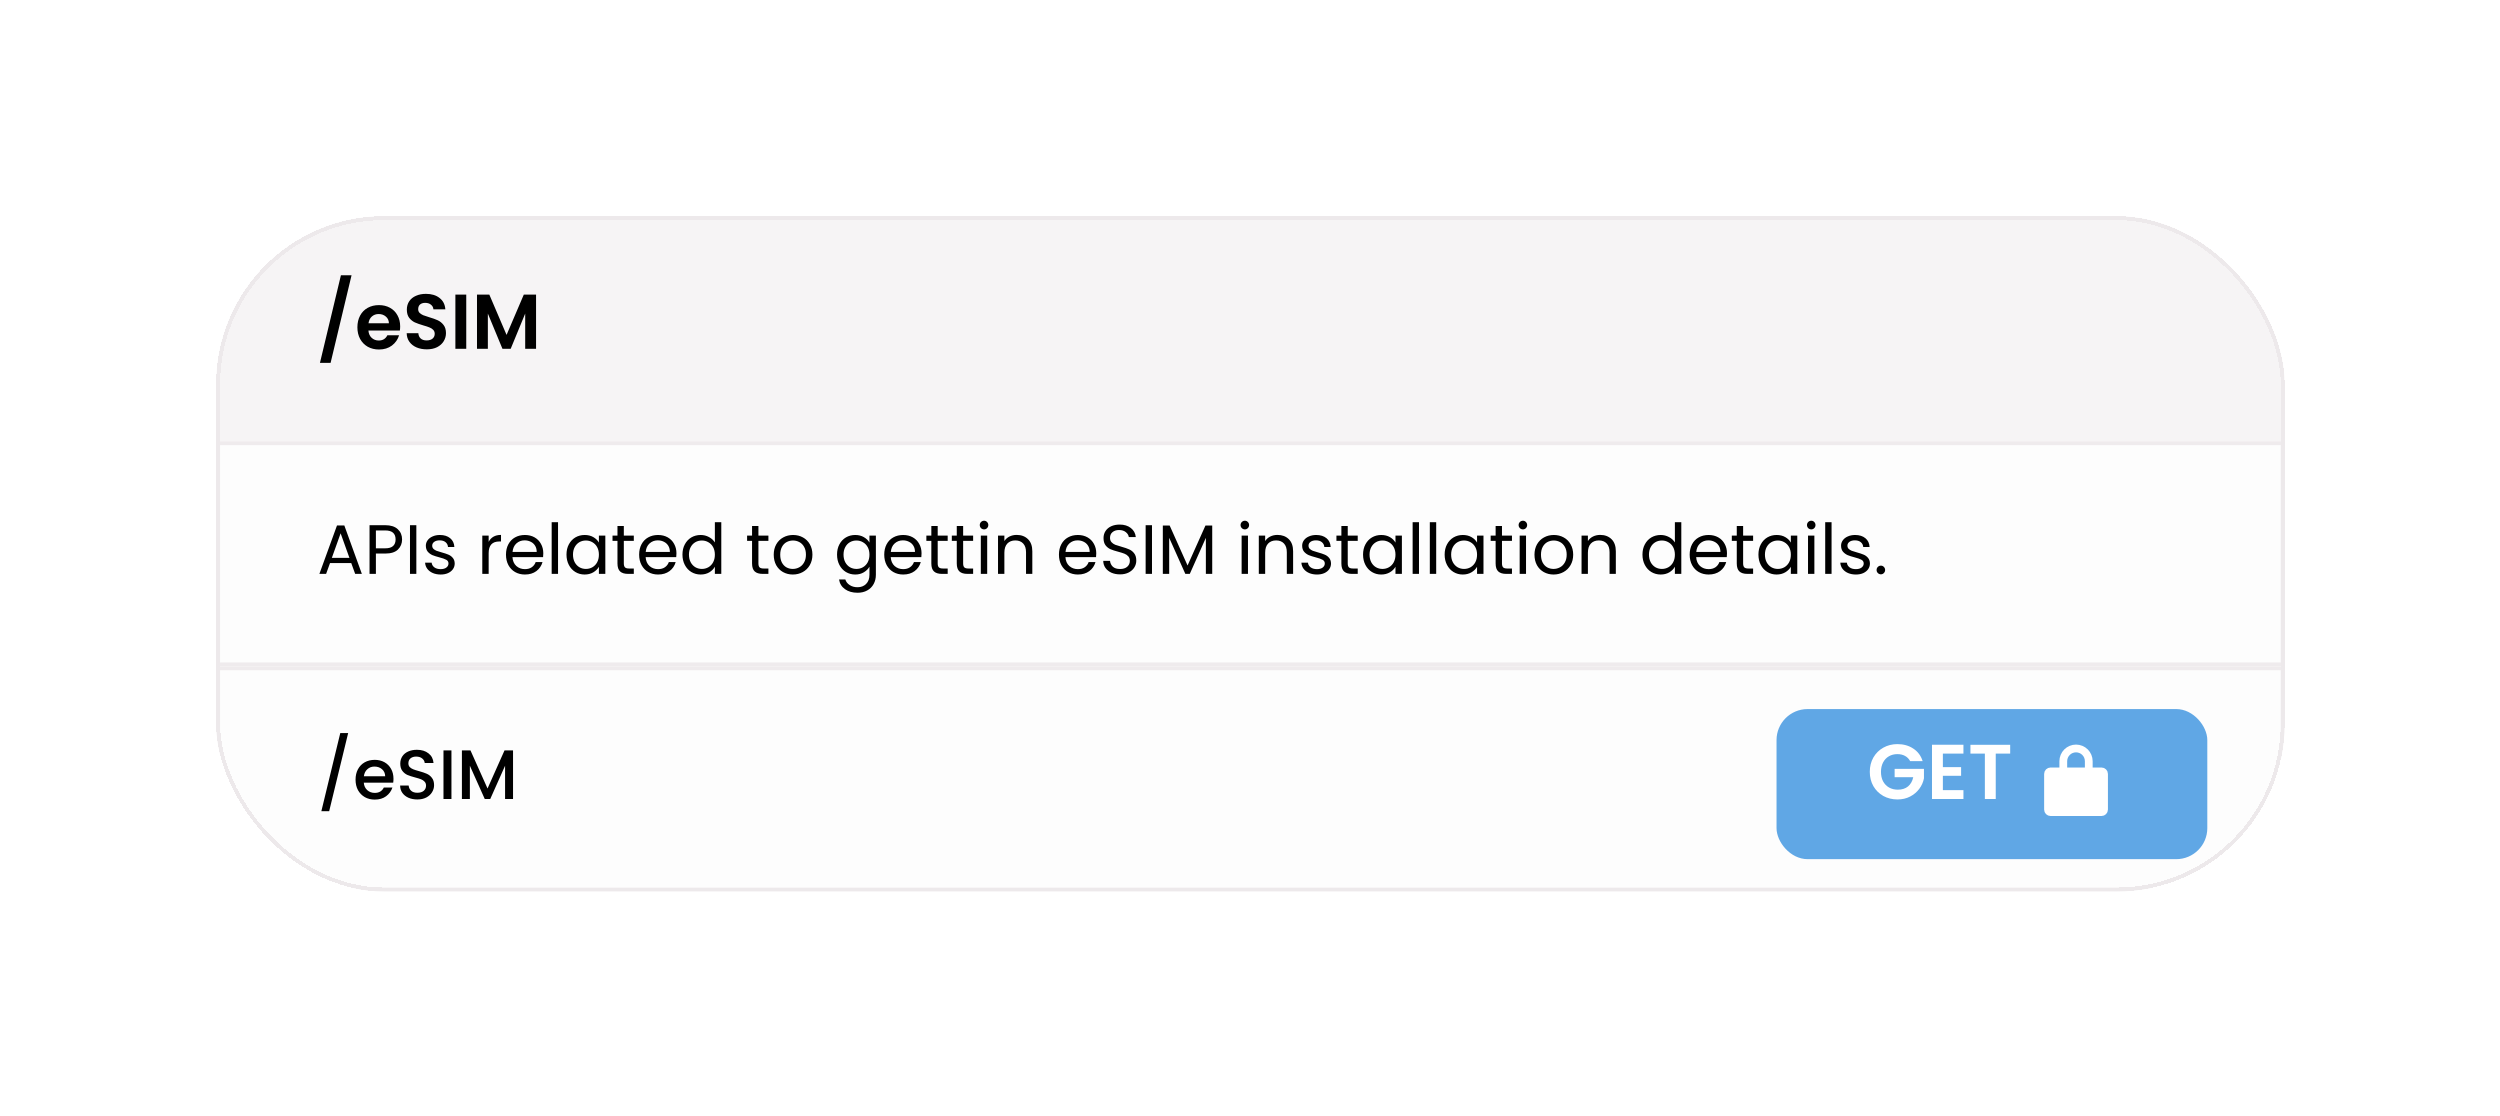 <svg width="168" height="75" viewBox="0 0 168 75" fill="none" xmlns="http://www.w3.org/2000/svg">
<g filter="url(#filter0_d_594_22999)">
<g clip-path="url(#clip0_594_22999)">
<rect width="139" height="15.126" transform="translate(11 11)" fill="#F6F4F5"/>
<path d="M20.096 14.972L18.688 20.856H17.973L19.381 14.972H20.096ZM23.363 18.404C23.363 18.509 23.356 18.602 23.342 18.686H21.23C21.247 18.895 21.32 19.058 21.449 19.176C21.577 19.294 21.735 19.354 21.923 19.354C22.195 19.354 22.387 19.237 22.502 19.004H23.29C23.206 19.282 23.046 19.512 22.81 19.692C22.573 19.87 22.283 19.959 21.939 19.959C21.661 19.959 21.41 19.898 21.188 19.776C20.969 19.651 20.797 19.475 20.672 19.249C20.55 19.023 20.489 18.762 20.489 18.467C20.489 18.168 20.55 17.905 20.672 17.679C20.793 17.453 20.964 17.279 21.183 17.158C21.402 17.036 21.654 16.975 21.939 16.975C22.214 16.975 22.459 17.034 22.674 17.152C22.893 17.271 23.062 17.439 23.18 17.658C23.302 17.874 23.363 18.123 23.363 18.404ZM22.607 18.196C22.603 18.008 22.535 17.858 22.403 17.747C22.271 17.632 22.109 17.575 21.918 17.575C21.737 17.575 21.584 17.631 21.459 17.742C21.337 17.85 21.263 18.001 21.235 18.196H22.607ZM25.153 19.948C24.899 19.948 24.669 19.905 24.464 19.818C24.263 19.731 24.103 19.606 23.985 19.442C23.866 19.279 23.805 19.086 23.802 18.863H24.584C24.595 19.013 24.647 19.131 24.741 19.218C24.838 19.305 24.97 19.348 25.137 19.348C25.308 19.348 25.441 19.308 25.539 19.228C25.636 19.145 25.685 19.037 25.685 18.905C25.685 18.797 25.652 18.709 25.586 18.639C25.52 18.569 25.436 18.515 25.335 18.477C25.238 18.436 25.102 18.39 24.929 18.342C24.692 18.272 24.499 18.204 24.35 18.138C24.204 18.069 24.077 17.966 23.969 17.831C23.864 17.691 23.812 17.507 23.812 17.278C23.812 17.062 23.866 16.874 23.974 16.714C24.082 16.554 24.233 16.433 24.428 16.349C24.623 16.262 24.845 16.219 25.096 16.219C25.471 16.219 25.775 16.311 26.008 16.495C26.245 16.676 26.375 16.93 26.399 17.257H25.596C25.589 17.132 25.535 17.029 25.434 16.949C25.337 16.866 25.207 16.824 25.043 16.824C24.901 16.824 24.786 16.86 24.699 16.933C24.616 17.006 24.574 17.113 24.574 17.252C24.574 17.349 24.605 17.431 24.668 17.497C24.734 17.559 24.814 17.611 24.908 17.653C25.005 17.691 25.141 17.737 25.314 17.789C25.551 17.858 25.744 17.928 25.893 17.997C26.043 18.067 26.172 18.171 26.279 18.31C26.387 18.449 26.441 18.632 26.441 18.858C26.441 19.053 26.391 19.233 26.29 19.4C26.189 19.567 26.041 19.701 25.846 19.802C25.652 19.899 25.421 19.948 25.153 19.948ZM27.804 16.271V19.912H27.074V16.271H27.804ZM32.495 16.271V19.912H31.765V17.544L30.79 19.912H30.237L29.256 17.544V19.912H28.526V16.271H29.355L30.513 18.978L31.671 16.271H32.495Z" fill="black"/>
<rect x="11.13" y="26.256" width="138.739" height="14.865" fill="#FDFDFD"/>
<rect x="11.13" y="26.256" width="138.739" height="14.865" stroke="#EFEBED" stroke-width="0.261"/>
<path d="M20.076 34.31H18.649L18.386 35.037H17.935L19.118 31.784H19.611L20.789 35.037H20.339L20.076 34.31ZM19.954 33.962L19.362 32.31L18.771 33.962H19.954ZM23.492 32.723C23.492 32.995 23.398 33.222 23.211 33.404C23.026 33.582 22.743 33.671 22.361 33.671H21.732V35.037H21.305V31.765H22.361C22.73 31.765 23.01 31.855 23.201 32.033C23.395 32.212 23.492 32.441 23.492 32.723ZM22.361 33.319C22.599 33.319 22.774 33.268 22.887 33.164C22.999 33.061 23.056 32.914 23.056 32.723C23.056 32.319 22.824 32.118 22.361 32.118H21.732V33.319H22.361ZM24.45 31.765V35.037H24.023V31.765H24.45ZM26.089 35.08C25.892 35.08 25.715 35.047 25.559 34.981C25.402 34.912 25.279 34.818 25.188 34.699C25.097 34.577 25.047 34.438 25.038 34.282H25.479C25.491 34.41 25.551 34.515 25.657 34.596C25.767 34.678 25.909 34.718 26.084 34.718C26.247 34.718 26.375 34.682 26.469 34.61C26.563 34.538 26.61 34.447 26.61 34.338C26.61 34.225 26.56 34.142 26.46 34.089C26.36 34.033 26.205 33.978 25.995 33.925C25.804 33.875 25.648 33.825 25.526 33.775C25.407 33.721 25.304 33.645 25.216 33.545C25.131 33.441 25.089 33.307 25.089 33.141C25.089 33.01 25.128 32.889 25.207 32.779C25.285 32.67 25.396 32.584 25.54 32.521C25.684 32.456 25.848 32.423 26.033 32.423C26.317 32.423 26.548 32.495 26.723 32.639C26.898 32.783 26.992 32.98 27.005 33.23H26.577C26.568 33.096 26.513 32.988 26.413 32.906C26.316 32.825 26.184 32.784 26.019 32.784C25.865 32.784 25.743 32.817 25.652 32.883C25.562 32.949 25.516 33.035 25.516 33.141C25.516 33.225 25.543 33.296 25.596 33.352C25.652 33.405 25.721 33.449 25.803 33.484C25.887 33.515 26.003 33.551 26.15 33.592C26.335 33.642 26.485 33.692 26.601 33.742C26.716 33.789 26.815 33.861 26.896 33.958C26.981 34.055 27.025 34.181 27.028 34.338C27.028 34.479 26.989 34.605 26.911 34.718C26.832 34.831 26.721 34.92 26.577 34.986C26.436 35.048 26.274 35.08 26.089 35.08ZM29.31 32.883C29.385 32.736 29.491 32.621 29.629 32.54C29.77 32.459 29.94 32.418 30.14 32.418V32.859H30.028C29.549 32.859 29.31 33.119 29.31 33.639V35.037H28.882V32.465H29.31V32.883ZM32.981 33.653C32.981 33.734 32.976 33.82 32.967 33.911H30.91C30.926 34.164 31.012 34.363 31.169 34.507C31.328 34.648 31.521 34.718 31.746 34.718C31.931 34.718 32.084 34.676 32.206 34.591C32.331 34.504 32.419 34.388 32.469 34.244H32.929C32.86 34.491 32.722 34.693 32.516 34.85C32.309 35.003 32.053 35.08 31.746 35.08C31.502 35.08 31.283 35.025 31.089 34.915C30.898 34.806 30.748 34.651 30.638 34.451C30.529 34.247 30.474 34.013 30.474 33.746C30.474 33.48 30.527 33.247 30.634 33.047C30.74 32.847 30.889 32.693 31.079 32.587C31.273 32.477 31.496 32.423 31.746 32.423C31.99 32.423 32.206 32.476 32.394 32.582C32.582 32.689 32.726 32.836 32.826 33.024C32.929 33.208 32.981 33.418 32.981 33.653ZM32.539 33.563C32.539 33.401 32.503 33.261 32.431 33.146C32.359 33.027 32.261 32.938 32.136 32.878C32.014 32.816 31.878 32.784 31.727 32.784C31.511 32.784 31.327 32.853 31.173 32.991C31.023 33.128 30.937 33.319 30.915 33.563H32.539ZM33.972 31.564V35.037H33.544V31.564H33.972ZM34.54 33.742C34.54 33.479 34.593 33.249 34.7 33.052C34.806 32.852 34.952 32.697 35.136 32.587C35.324 32.477 35.532 32.423 35.761 32.423C35.986 32.423 36.181 32.471 36.347 32.568C36.513 32.665 36.637 32.787 36.718 32.934V32.465H37.15V35.037H36.718V34.559C36.634 34.709 36.507 34.834 36.338 34.934C36.172 35.031 35.978 35.08 35.756 35.08C35.528 35.08 35.321 35.023 35.136 34.911C34.952 34.798 34.806 34.64 34.7 34.437C34.593 34.233 34.54 34.002 34.54 33.742ZM36.718 33.746C36.718 33.553 36.679 33.383 36.601 33.239C36.523 33.096 36.416 32.986 36.282 32.911C36.15 32.833 36.005 32.794 35.845 32.794C35.685 32.794 35.54 32.831 35.408 32.906C35.277 32.981 35.172 33.091 35.094 33.235C35.016 33.379 34.977 33.548 34.977 33.742C34.977 33.939 35.016 34.111 35.094 34.258C35.172 34.402 35.277 34.513 35.408 34.591C35.54 34.666 35.685 34.704 35.845 34.704C36.005 34.704 36.15 34.666 36.282 34.591C36.416 34.513 36.523 34.402 36.601 34.258C36.679 34.111 36.718 33.941 36.718 33.746ZM38.393 32.817V34.333C38.393 34.458 38.42 34.548 38.473 34.601C38.526 34.651 38.618 34.676 38.75 34.676H39.064V35.037H38.679C38.441 35.037 38.263 34.983 38.144 34.873C38.025 34.764 37.966 34.584 37.966 34.333V32.817H37.633V32.465H37.966V31.817H38.393V32.465H39.064V32.817H38.393ZM41.929 33.653C41.929 33.734 41.924 33.82 41.915 33.911H39.859C39.874 34.164 39.961 34.363 40.117 34.507C40.277 34.648 40.469 34.718 40.694 34.718C40.879 34.718 41.032 34.676 41.154 34.591C41.28 34.504 41.367 34.388 41.417 34.244H41.877C41.809 34.491 41.671 34.693 41.464 34.85C41.258 35.003 41.001 35.08 40.694 35.08C40.45 35.08 40.231 35.025 40.037 34.915C39.846 34.806 39.696 34.651 39.587 34.451C39.477 34.247 39.422 34.013 39.422 33.746C39.422 33.48 39.475 33.247 39.582 33.047C39.688 32.847 39.837 32.693 40.028 32.587C40.222 32.477 40.444 32.423 40.694 32.423C40.938 32.423 41.154 32.476 41.342 32.582C41.53 32.689 41.674 32.836 41.774 33.024C41.877 33.208 41.929 33.418 41.929 33.653ZM41.488 33.563C41.488 33.401 41.452 33.261 41.38 33.146C41.308 33.027 41.209 32.938 41.084 32.878C40.962 32.816 40.826 32.784 40.676 32.784C40.46 32.784 40.275 32.853 40.122 32.991C39.971 33.128 39.885 33.319 39.864 33.563H41.488ZM42.333 33.742C42.333 33.479 42.386 33.249 42.493 33.052C42.599 32.852 42.745 32.697 42.929 32.587C43.117 32.477 43.327 32.423 43.558 32.423C43.759 32.423 43.945 32.47 44.117 32.563C44.289 32.654 44.42 32.775 44.511 32.925V31.564H44.943V35.037H44.511V34.554C44.427 34.707 44.302 34.834 44.136 34.934C43.97 35.031 43.776 35.08 43.554 35.08C43.325 35.08 43.117 35.023 42.929 34.911C42.745 34.798 42.599 34.64 42.493 34.437C42.386 34.233 42.333 34.002 42.333 33.742ZM44.511 33.746C44.511 33.553 44.472 33.383 44.394 33.239C44.316 33.096 44.209 32.986 44.075 32.911C43.943 32.833 43.798 32.794 43.638 32.794C43.479 32.794 43.333 32.831 43.202 32.906C43.07 32.981 42.965 33.091 42.887 33.235C42.809 33.379 42.77 33.548 42.77 33.742C42.77 33.939 42.809 34.111 42.887 34.258C42.965 34.402 43.07 34.513 43.202 34.591C43.333 34.666 43.479 34.704 43.638 34.704C43.798 34.704 43.943 34.666 44.075 34.591C44.209 34.513 44.316 34.402 44.394 34.258C44.472 34.111 44.511 33.941 44.511 33.746ZM47.438 32.817V34.333C47.438 34.458 47.464 34.548 47.517 34.601C47.571 34.651 47.663 34.676 47.794 34.676H48.109V35.037H47.724C47.486 35.037 47.308 34.983 47.189 34.873C47.07 34.764 47.01 34.584 47.01 34.333V32.817H46.677V32.465H47.01V31.817H47.438V32.465H48.109V32.817H47.438ZM49.748 35.08C49.507 35.08 49.288 35.025 49.091 34.915C48.897 34.806 48.744 34.651 48.631 34.451C48.522 34.247 48.467 34.013 48.467 33.746C48.467 33.484 48.523 33.252 48.636 33.052C48.752 32.848 48.908 32.693 49.105 32.587C49.302 32.477 49.523 32.423 49.767 32.423C50.011 32.423 50.232 32.477 50.429 32.587C50.626 32.693 50.781 32.847 50.894 33.047C51.01 33.247 51.067 33.48 51.067 33.746C51.067 34.013 51.008 34.247 50.889 34.451C50.773 34.651 50.615 34.806 50.415 34.915C50.215 35.025 49.992 35.08 49.748 35.08ZM49.748 34.704C49.902 34.704 50.046 34.668 50.18 34.596C50.315 34.524 50.423 34.416 50.504 34.272C50.589 34.128 50.631 33.953 50.631 33.746C50.631 33.54 50.59 33.365 50.509 33.221C50.427 33.077 50.321 32.97 50.19 32.901C50.058 32.83 49.916 32.794 49.762 32.794C49.606 32.794 49.462 32.83 49.331 32.901C49.202 32.97 49.099 33.077 49.021 33.221C48.943 33.365 48.903 33.54 48.903 33.746C48.903 33.956 48.941 34.133 49.016 34.277C49.094 34.421 49.197 34.529 49.326 34.601C49.454 34.67 49.595 34.704 49.748 34.704ZM53.941 32.423C54.164 32.423 54.358 32.471 54.523 32.568C54.693 32.665 54.818 32.787 54.899 32.934V32.465H55.331V35.094C55.331 35.328 55.281 35.536 55.181 35.718C55.081 35.903 54.937 36.047 54.749 36.15C54.564 36.253 54.348 36.305 54.101 36.305C53.763 36.305 53.481 36.225 53.256 36.065C53.031 35.906 52.898 35.688 52.857 35.413H53.279C53.327 35.569 53.423 35.695 53.571 35.788C53.718 35.886 53.895 35.934 54.101 35.934C54.336 35.934 54.527 35.86 54.674 35.713C54.824 35.566 54.899 35.36 54.899 35.094V34.554C54.815 34.704 54.689 34.829 54.523 34.929C54.358 35.03 54.164 35.08 53.941 35.08C53.713 35.08 53.505 35.023 53.317 34.911C53.132 34.798 52.987 34.64 52.88 34.437C52.774 34.233 52.721 34.002 52.721 33.742C52.721 33.479 52.774 33.249 52.88 33.052C52.987 32.852 53.132 32.697 53.317 32.587C53.505 32.477 53.713 32.423 53.941 32.423ZM54.899 33.746C54.899 33.553 54.86 33.383 54.782 33.239C54.703 33.096 54.597 32.986 54.462 32.911C54.331 32.833 54.185 32.794 54.026 32.794C53.866 32.794 53.721 32.831 53.589 32.906C53.458 32.981 53.353 33.091 53.275 33.235C53.197 33.379 53.157 33.548 53.157 33.742C53.157 33.939 53.197 34.111 53.275 34.258C53.353 34.402 53.458 34.513 53.589 34.591C53.721 34.666 53.866 34.704 54.026 34.704C54.185 34.704 54.331 34.666 54.462 34.591C54.597 34.513 54.703 34.402 54.782 34.258C54.86 34.111 54.899 33.941 54.899 33.746ZM58.4 33.653C58.4 33.734 58.395 33.82 58.386 33.911H56.33C56.345 34.164 56.431 34.363 56.588 34.507C56.748 34.648 56.94 34.718 57.165 34.718C57.35 34.718 57.503 34.676 57.625 34.591C57.751 34.504 57.838 34.388 57.888 34.244H58.348C58.279 34.491 58.142 34.693 57.935 34.85C57.729 35.003 57.472 35.08 57.165 35.08C56.921 35.08 56.702 35.025 56.508 34.915C56.317 34.806 56.167 34.651 56.057 34.451C55.948 34.247 55.893 34.013 55.893 33.746C55.893 33.48 55.946 33.247 56.053 33.047C56.159 32.847 56.308 32.693 56.499 32.587C56.693 32.477 56.915 32.423 57.165 32.423C57.409 32.423 57.625 32.476 57.813 32.582C58.001 32.689 58.145 32.836 58.245 33.024C58.348 33.208 58.4 33.418 58.4 33.653ZM57.959 33.563C57.959 33.401 57.923 33.261 57.851 33.146C57.779 33.027 57.68 32.938 57.555 32.878C57.433 32.816 57.297 32.784 57.147 32.784C56.931 32.784 56.746 32.853 56.593 32.991C56.442 33.128 56.356 33.319 56.334 33.563H57.959ZM59.485 32.817V34.333C59.485 34.458 59.511 34.548 59.565 34.601C59.618 34.651 59.71 34.676 59.842 34.676H60.156V35.037H59.771C59.533 35.037 59.355 34.983 59.236 34.873C59.117 34.764 59.058 34.584 59.058 34.333V32.817H58.724V32.465H59.058V31.817H59.485V32.465H60.156V32.817H59.485ZM61.195 32.817V34.333C61.195 34.458 61.221 34.548 61.275 34.601C61.328 34.651 61.42 34.676 61.551 34.676H61.866V35.037H61.481C61.243 35.037 61.065 34.983 60.946 34.873C60.827 34.764 60.767 34.584 60.767 34.333V32.817H60.434V32.465H60.767V31.817H61.195V32.465H61.866V32.817H61.195ZM62.604 32.047C62.523 32.047 62.454 32.019 62.398 31.963C62.341 31.906 62.313 31.837 62.313 31.756C62.313 31.675 62.341 31.606 62.398 31.55C62.454 31.493 62.523 31.465 62.604 31.465C62.682 31.465 62.748 31.493 62.801 31.55C62.858 31.606 62.886 31.675 62.886 31.756C62.886 31.837 62.858 31.906 62.801 31.963C62.748 32.019 62.682 32.047 62.604 32.047ZM62.811 32.465V35.037H62.383V32.465H62.811ZM64.792 32.418C65.105 32.418 65.359 32.514 65.552 32.704C65.746 32.892 65.844 33.164 65.844 33.521V35.037H65.421V33.582C65.421 33.326 65.357 33.13 65.229 32.995C65.1 32.858 64.925 32.789 64.703 32.789C64.478 32.789 64.298 32.859 64.163 33C64.032 33.141 63.966 33.346 63.966 33.615V35.037H63.539V32.465H63.966V32.831C64.05 32.7 64.165 32.598 64.308 32.526C64.456 32.454 64.617 32.418 64.792 32.418ZM70.14 33.653C70.14 33.734 70.135 33.82 70.126 33.911H68.07C68.085 34.164 68.171 34.363 68.328 34.507C68.487 34.648 68.68 34.718 68.905 34.718C69.09 34.718 69.243 34.676 69.365 34.591C69.49 34.504 69.578 34.388 69.628 34.244H70.088C70.019 34.491 69.882 34.693 69.675 34.85C69.469 35.003 69.212 35.08 68.905 35.08C68.661 35.08 68.442 35.025 68.248 34.915C68.057 34.806 67.907 34.651 67.797 34.451C67.688 34.247 67.633 34.013 67.633 33.746C67.633 33.48 67.686 33.247 67.793 33.047C67.899 32.847 68.048 32.693 68.239 32.587C68.433 32.477 68.655 32.423 68.905 32.423C69.149 32.423 69.365 32.476 69.553 32.582C69.741 32.689 69.885 32.836 69.985 33.024C70.088 33.208 70.14 33.418 70.14 33.653ZM69.699 33.563C69.699 33.401 69.663 33.261 69.591 33.146C69.519 33.027 69.42 32.938 69.295 32.878C69.173 32.816 69.037 32.784 68.886 32.784C68.671 32.784 68.486 32.853 68.333 32.991C68.182 33.128 68.096 33.319 68.075 33.563H69.699ZM71.741 35.07C71.525 35.07 71.331 35.033 71.159 34.958C70.99 34.879 70.857 34.773 70.76 34.638C70.663 34.501 70.613 34.343 70.61 34.164H71.065C71.081 34.318 71.143 34.447 71.253 34.554C71.366 34.657 71.528 34.709 71.741 34.709C71.945 34.709 72.104 34.659 72.22 34.559C72.339 34.455 72.398 34.324 72.398 34.164C72.398 34.039 72.364 33.937 72.295 33.859C72.226 33.781 72.14 33.721 72.037 33.681C71.934 33.64 71.794 33.596 71.619 33.549C71.403 33.493 71.23 33.437 71.098 33.38C70.97 33.324 70.859 33.236 70.765 33.117C70.674 32.995 70.629 32.833 70.629 32.629C70.629 32.451 70.674 32.293 70.765 32.155C70.856 32.017 70.982 31.911 71.145 31.836C71.311 31.761 71.5 31.723 71.713 31.723C72.02 31.723 72.27 31.8 72.464 31.953C72.661 32.107 72.772 32.31 72.797 32.563H72.328C72.312 32.438 72.247 32.329 72.131 32.235C72.015 32.138 71.862 32.089 71.671 32.089C71.492 32.089 71.347 32.136 71.234 32.23C71.121 32.321 71.065 32.449 71.065 32.615C71.065 32.734 71.098 32.831 71.164 32.906C71.233 32.981 71.316 33.039 71.413 33.08C71.513 33.117 71.652 33.161 71.83 33.211C72.046 33.271 72.22 33.33 72.351 33.39C72.483 33.446 72.596 33.535 72.689 33.657C72.783 33.776 72.83 33.939 72.83 34.145C72.83 34.305 72.788 34.455 72.704 34.596C72.619 34.737 72.494 34.851 72.328 34.939C72.162 35.026 71.966 35.07 71.741 35.07ZM73.886 31.765V35.037H73.459V31.765H73.886ZM77.933 31.789V35.037H77.506V32.615L76.426 35.037H76.126L75.041 32.611V35.037H74.614V31.789H75.074L76.276 34.474L77.478 31.789H77.933ZM80.129 32.047C80.048 32.047 79.979 32.019 79.923 31.963C79.867 31.906 79.838 31.837 79.838 31.756C79.838 31.675 79.867 31.606 79.923 31.55C79.979 31.493 80.048 31.465 80.129 31.465C80.208 31.465 80.273 31.493 80.326 31.55C80.383 31.606 80.411 31.675 80.411 31.756C80.411 31.837 80.383 31.906 80.326 31.963C80.273 32.019 80.208 32.047 80.129 32.047ZM80.336 32.465V35.037H79.909V32.465H80.336ZM82.317 32.418C82.63 32.418 82.884 32.514 83.078 32.704C83.272 32.892 83.369 33.164 83.369 33.521V35.037H82.946V33.582C82.946 33.326 82.882 33.13 82.754 32.995C82.626 32.858 82.45 32.789 82.228 32.789C82.003 32.789 81.823 32.859 81.688 33C81.557 33.141 81.491 33.346 81.491 33.615V35.037H81.064V32.465H81.491V32.831C81.576 32.7 81.69 32.598 81.834 32.526C81.981 32.454 82.142 32.418 82.317 32.418ZM84.977 35.08C84.78 35.08 84.603 35.047 84.447 34.981C84.29 34.912 84.167 34.818 84.076 34.699C83.985 34.577 83.935 34.438 83.926 34.282H84.367C84.379 34.41 84.439 34.515 84.545 34.596C84.655 34.678 84.797 34.718 84.973 34.718C85.135 34.718 85.264 34.682 85.358 34.61C85.451 34.538 85.498 34.447 85.498 34.338C85.498 34.225 85.448 34.142 85.348 34.089C85.248 34.033 85.093 33.978 84.883 33.925C84.692 33.875 84.536 33.825 84.414 33.775C84.295 33.721 84.192 33.645 84.104 33.545C84.02 33.441 83.977 33.307 83.977 33.141C83.977 33.01 84.016 32.889 84.095 32.779C84.173 32.67 84.284 32.584 84.428 32.521C84.572 32.456 84.736 32.423 84.921 32.423C85.206 32.423 85.436 32.495 85.611 32.639C85.786 32.783 85.88 32.98 85.893 33.23H85.466C85.456 33.096 85.401 32.988 85.301 32.906C85.204 32.825 85.073 32.784 84.907 32.784C84.754 32.784 84.632 32.817 84.541 32.883C84.45 32.949 84.405 33.035 84.405 33.141C84.405 33.225 84.431 33.296 84.484 33.352C84.541 33.405 84.609 33.449 84.691 33.484C84.775 33.515 84.891 33.551 85.038 33.592C85.223 33.642 85.373 33.692 85.489 33.742C85.605 33.789 85.703 33.861 85.785 33.958C85.869 34.055 85.913 34.181 85.916 34.338C85.916 34.479 85.877 34.605 85.799 34.718C85.721 34.831 85.609 34.92 85.466 34.986C85.325 35.048 85.162 35.08 84.977 35.08ZM87.04 32.817V34.333C87.04 34.458 87.067 34.548 87.12 34.601C87.173 34.651 87.266 34.676 87.397 34.676H87.711V35.037H87.326C87.089 35.037 86.91 34.983 86.791 34.873C86.672 34.764 86.613 34.584 86.613 34.333V32.817H86.28V32.465H86.613V31.817H87.04V32.465H87.711V32.817H87.04ZM88.069 33.742C88.069 33.479 88.123 33.249 88.229 33.052C88.335 32.852 88.481 32.697 88.666 32.587C88.853 32.477 89.061 32.423 89.29 32.423C89.515 32.423 89.711 32.471 89.877 32.568C90.043 32.665 90.166 32.787 90.248 32.934V32.465H90.679V35.037H90.248V34.559C90.163 34.709 90.036 34.834 89.867 34.934C89.701 35.031 89.507 35.08 89.285 35.08C89.057 35.08 88.85 35.023 88.666 34.911C88.481 34.798 88.335 34.64 88.229 34.437C88.123 34.233 88.069 34.002 88.069 33.742ZM90.248 33.746C90.248 33.553 90.208 33.383 90.13 33.239C90.052 33.096 89.945 32.986 89.811 32.911C89.68 32.833 89.534 32.794 89.374 32.794C89.215 32.794 89.069 32.831 88.938 32.906C88.806 32.981 88.702 33.091 88.623 33.235C88.545 33.379 88.506 33.548 88.506 33.742C88.506 33.939 88.545 34.111 88.623 34.258C88.702 34.402 88.806 34.513 88.938 34.591C89.069 34.666 89.215 34.704 89.374 34.704C89.534 34.704 89.68 34.666 89.811 34.591C89.945 34.513 90.052 34.402 90.13 34.258C90.208 34.111 90.248 33.941 90.248 33.746ZM91.828 31.564V35.037H91.401V31.564H91.828ZM92.984 31.564V35.037H92.556V31.564H92.984ZM93.552 33.742C93.552 33.479 93.605 33.249 93.712 33.052C93.818 32.852 93.964 32.697 94.148 32.587C94.336 32.477 94.544 32.423 94.772 32.423C94.998 32.423 95.194 32.471 95.359 32.568C95.525 32.665 95.649 32.787 95.73 32.934V32.465H96.162V35.037H95.73V34.559C95.646 34.709 95.519 34.834 95.35 34.934C95.184 35.031 94.99 35.08 94.768 35.08C94.539 35.08 94.333 35.023 94.148 34.911C93.964 34.798 93.818 34.64 93.712 34.437C93.605 34.233 93.552 34.002 93.552 33.742ZM95.73 33.746C95.73 33.553 95.691 33.383 95.613 33.239C95.535 33.096 95.428 32.986 95.294 32.911C95.162 32.833 95.017 32.794 94.857 32.794C94.697 32.794 94.552 32.831 94.421 32.906C94.289 32.981 94.184 33.091 94.106 33.235C94.028 33.379 93.989 33.548 93.989 33.742C93.989 33.939 94.028 34.111 94.106 34.258C94.184 34.402 94.289 34.513 94.421 34.591C94.552 34.666 94.697 34.704 94.857 34.704C95.017 34.704 95.162 34.666 95.294 34.591C95.428 34.513 95.535 34.402 95.613 34.258C95.691 34.111 95.73 33.941 95.73 33.746ZM97.405 32.817V34.333C97.405 34.458 97.432 34.548 97.485 34.601C97.538 34.651 97.63 34.676 97.762 34.676H98.076V35.037H97.691C97.454 35.037 97.275 34.983 97.156 34.873C97.037 34.764 96.978 34.584 96.978 34.333V32.817H96.644V32.465H96.978V31.817H97.405V32.465H98.076V32.817H97.405ZM98.814 32.047C98.733 32.047 98.664 32.019 98.608 31.963C98.552 31.906 98.523 31.837 98.523 31.756C98.523 31.675 98.552 31.606 98.608 31.55C98.664 31.493 98.733 31.465 98.814 31.465C98.893 31.465 98.958 31.493 99.012 31.55C99.068 31.606 99.096 31.675 99.096 31.756C99.096 31.837 99.068 31.906 99.012 31.963C98.958 32.019 98.893 32.047 98.814 32.047ZM99.021 32.465V35.037H98.594V32.465H99.021ZM100.871 35.08C100.63 35.08 100.411 35.025 100.214 34.915C100.02 34.806 99.866 34.651 99.754 34.451C99.644 34.247 99.589 34.013 99.589 33.746C99.589 33.484 99.646 33.252 99.758 33.052C99.874 32.848 100.031 32.693 100.228 32.587C100.425 32.477 100.646 32.423 100.89 32.423C101.134 32.423 101.354 32.477 101.552 32.587C101.749 32.693 101.904 32.847 102.016 33.047C102.132 33.247 102.19 33.48 102.19 33.746C102.19 34.013 102.131 34.247 102.012 34.451C101.896 34.651 101.738 34.806 101.537 34.915C101.337 35.025 101.115 35.08 100.871 35.08ZM100.871 34.704C101.024 34.704 101.168 34.668 101.303 34.596C101.437 34.524 101.545 34.416 101.627 34.272C101.711 34.128 101.753 33.953 101.753 33.746C101.753 33.54 101.713 33.365 101.631 33.221C101.55 33.077 101.444 32.97 101.312 32.901C101.181 32.83 101.038 32.794 100.885 32.794C100.729 32.794 100.585 32.83 100.453 32.901C100.325 32.97 100.222 33.077 100.143 33.221C100.065 33.365 100.026 33.54 100.026 33.746C100.026 33.956 100.064 34.133 100.139 34.277C100.217 34.421 100.32 34.529 100.448 34.601C100.577 34.67 100.718 34.704 100.871 34.704ZM104.005 32.418C104.318 32.418 104.571 32.514 104.765 32.704C104.959 32.892 105.056 33.164 105.056 33.521V35.037H104.634V33.582C104.634 33.326 104.57 33.13 104.442 32.995C104.313 32.858 104.138 32.789 103.916 32.789C103.69 32.789 103.511 32.859 103.376 33C103.245 33.141 103.179 33.346 103.179 33.615V35.037H102.752V32.465H103.179V32.831C103.263 32.7 103.378 32.598 103.521 32.526C103.669 32.454 103.83 32.418 104.005 32.418ZM106.846 33.742C106.846 33.479 106.899 33.249 107.006 33.052C107.112 32.852 107.258 32.697 107.442 32.587C107.63 32.477 107.84 32.423 108.071 32.423C108.272 32.423 108.458 32.47 108.63 32.563C108.802 32.654 108.933 32.775 109.024 32.925V31.564H109.456V35.037H109.024V34.554C108.94 34.707 108.815 34.834 108.649 34.934C108.483 35.031 108.289 35.08 108.067 35.08C107.838 35.08 107.63 35.023 107.442 34.911C107.258 34.798 107.112 34.64 107.006 34.437C106.899 34.233 106.846 34.002 106.846 33.742ZM109.024 33.746C109.024 33.553 108.985 33.383 108.907 33.239C108.829 33.096 108.722 32.986 108.588 32.911C108.456 32.833 108.311 32.794 108.151 32.794C107.992 32.794 107.846 32.831 107.715 32.906C107.583 32.981 107.478 33.091 107.4 33.235C107.322 33.379 107.283 33.548 107.283 33.742C107.283 33.939 107.322 34.111 107.4 34.258C107.478 34.402 107.583 34.513 107.715 34.591C107.846 34.666 107.992 34.704 108.151 34.704C108.311 34.704 108.456 34.666 108.588 34.591C108.722 34.513 108.829 34.402 108.907 34.258C108.985 34.111 109.024 33.941 109.024 33.746ZM112.525 33.653C112.525 33.734 112.52 33.82 112.511 33.911H110.455C110.471 34.164 110.557 34.363 110.713 34.507C110.873 34.648 111.065 34.718 111.291 34.718C111.475 34.718 111.628 34.676 111.751 34.591C111.876 34.504 111.963 34.388 112.013 34.244H112.473C112.405 34.491 112.267 34.693 112.06 34.85C111.854 35.003 111.597 35.08 111.291 35.08C111.046 35.08 110.827 35.025 110.633 34.915C110.442 34.806 110.292 34.651 110.183 34.451C110.073 34.247 110.018 34.013 110.018 33.746C110.018 33.48 110.072 33.247 110.178 33.047C110.284 32.847 110.433 32.693 110.624 32.587C110.818 32.477 111.04 32.423 111.291 32.423C111.535 32.423 111.751 32.476 111.938 32.582C112.126 32.689 112.27 32.836 112.37 33.024C112.473 33.208 112.525 33.418 112.525 33.653ZM112.084 33.563C112.084 33.401 112.048 33.261 111.976 33.146C111.904 33.027 111.805 32.938 111.68 32.878C111.558 32.816 111.422 32.784 111.272 32.784C111.056 32.784 110.871 32.853 110.718 32.991C110.568 33.128 110.482 33.319 110.46 33.563H112.084ZM113.61 32.817V34.333C113.61 34.458 113.637 34.548 113.69 34.601C113.743 34.651 113.835 34.676 113.967 34.676H114.281V35.037H113.896C113.658 35.037 113.48 34.983 113.361 34.873C113.242 34.764 113.183 34.584 113.183 34.333V32.817H112.85V32.465H113.183V31.817H113.61V32.465H114.281V32.817H113.61ZM114.639 33.742C114.639 33.479 114.692 33.249 114.799 33.052C114.905 32.852 115.051 32.697 115.235 32.587C115.423 32.477 115.631 32.423 115.86 32.423C116.085 32.423 116.281 32.471 116.446 32.568C116.612 32.665 116.736 32.787 116.817 32.934V32.465H117.249V35.037H116.817V34.559C116.733 34.709 116.606 34.834 116.437 34.934C116.271 35.031 116.077 35.08 115.855 35.08C115.627 35.08 115.42 35.023 115.235 34.911C115.051 34.798 114.905 34.64 114.799 34.437C114.692 34.233 114.639 34.002 114.639 33.742ZM116.817 33.746C116.817 33.553 116.778 33.383 116.7 33.239C116.622 33.096 116.515 32.986 116.381 32.911C116.249 32.833 116.104 32.794 115.944 32.794C115.785 32.794 115.639 32.831 115.508 32.906C115.376 32.981 115.271 33.091 115.193 33.235C115.115 33.379 115.076 33.548 115.076 33.742C115.076 33.939 115.115 34.111 115.193 34.258C115.271 34.402 115.376 34.513 115.508 34.591C115.639 34.666 115.785 34.704 115.944 34.704C116.104 34.704 116.249 34.666 116.381 34.591C116.515 34.513 116.622 34.402 116.7 34.258C116.778 34.111 116.817 33.941 116.817 33.746ZM118.192 32.047C118.11 32.047 118.041 32.019 117.985 31.963C117.929 31.906 117.901 31.837 117.901 31.756C117.901 31.675 117.929 31.606 117.985 31.55C118.041 31.493 118.11 31.465 118.192 31.465C118.27 31.465 118.336 31.493 118.389 31.55C118.445 31.606 118.473 31.675 118.473 31.756C118.473 31.837 118.445 31.906 118.389 31.963C118.336 32.019 118.27 32.047 118.192 32.047ZM118.398 32.465V35.037H117.971V32.465H118.398ZM119.553 31.564V35.037H119.126V31.564H119.553ZM121.192 35.08C120.995 35.08 120.818 35.047 120.662 34.981C120.505 34.912 120.382 34.818 120.291 34.699C120.2 34.577 120.15 34.438 120.141 34.282H120.582C120.594 34.41 120.654 34.515 120.76 34.596C120.87 34.678 121.012 34.718 121.187 34.718C121.35 34.718 121.478 34.682 121.572 34.61C121.666 34.538 121.713 34.447 121.713 34.338C121.713 34.225 121.663 34.142 121.563 34.089C121.463 34.033 121.308 33.978 121.098 33.925C120.907 33.875 120.751 33.825 120.629 33.775C120.51 33.721 120.407 33.645 120.319 33.545C120.235 33.441 120.192 33.307 120.192 33.141C120.192 33.01 120.231 32.889 120.31 32.779C120.388 32.67 120.499 32.584 120.643 32.521C120.787 32.456 120.951 32.423 121.136 32.423C121.421 32.423 121.651 32.495 121.826 32.639C122.001 32.783 122.095 32.98 122.108 33.23H121.68C121.671 33.096 121.616 32.988 121.516 32.906C121.419 32.825 121.288 32.784 121.122 32.784C120.968 32.784 120.846 32.817 120.756 32.883C120.665 32.949 120.619 33.035 120.619 33.141C120.619 33.225 120.646 33.296 120.699 33.352C120.756 33.405 120.824 33.449 120.906 33.484C120.99 33.515 121.106 33.551 121.253 33.592C121.438 33.642 121.588 33.692 121.704 33.742C121.82 33.789 121.918 33.861 122 33.958C122.084 34.055 122.128 34.181 122.131 34.338C122.131 34.479 122.092 34.605 122.014 34.718C121.935 34.831 121.824 34.92 121.68 34.986C121.54 35.048 121.377 35.08 121.192 35.08ZM122.87 35.066C122.789 35.066 122.72 35.037 122.664 34.981C122.607 34.925 122.579 34.856 122.579 34.775C122.579 34.693 122.607 34.624 122.664 34.568C122.72 34.512 122.789 34.483 122.87 34.483C122.948 34.483 123.014 34.512 123.067 34.568C123.124 34.624 123.152 34.693 123.152 34.775C123.152 34.856 123.124 34.925 123.067 34.981C123.014 35.037 122.948 35.066 122.87 35.066Z" fill="black"/>
<rect x="11.13" y="41.382" width="138.739" height="14.865" fill="#FDFDFD"/>
<rect x="11.13" y="41.382" width="138.739" height="14.865" stroke="#EFEBED" stroke-width="0.261"/>
<path d="M19.869 45.732L18.592 50.985H18.067L19.339 45.732H19.869ZM22.914 48.806C22.914 48.904 22.908 48.991 22.895 49.069H20.919C20.935 49.276 21.012 49.442 21.149 49.567C21.287 49.692 21.456 49.755 21.656 49.755C21.944 49.755 22.148 49.634 22.266 49.393H22.844C22.765 49.631 22.623 49.827 22.417 49.98C22.213 50.13 21.96 50.205 21.656 50.205C21.409 50.205 21.187 50.151 20.99 50.041C20.796 49.928 20.642 49.772 20.529 49.572C20.42 49.368 20.365 49.133 20.365 48.867C20.365 48.602 20.418 48.368 20.525 48.168C20.634 47.965 20.786 47.808 20.98 47.699C21.177 47.589 21.403 47.534 21.656 47.534C21.9 47.534 22.118 47.588 22.309 47.694C22.5 47.8 22.648 47.951 22.755 48.145C22.861 48.336 22.914 48.556 22.914 48.806ZM22.356 48.638C22.352 48.44 22.282 48.282 22.144 48.163C22.007 48.044 21.836 47.985 21.633 47.985C21.448 47.985 21.29 48.044 21.159 48.163C21.027 48.279 20.949 48.437 20.924 48.638H22.356ZM24.516 50.196C24.297 50.196 24.099 50.158 23.924 50.083C23.749 50.005 23.611 49.895 23.511 49.755C23.411 49.614 23.361 49.45 23.361 49.262H23.934C23.946 49.403 24.001 49.518 24.098 49.609C24.198 49.7 24.337 49.745 24.516 49.745C24.7 49.745 24.844 49.702 24.948 49.614C25.051 49.523 25.102 49.407 25.102 49.267C25.102 49.157 25.07 49.068 25.004 48.999C24.941 48.93 24.862 48.877 24.765 48.839C24.671 48.802 24.539 48.761 24.37 48.717C24.157 48.661 23.984 48.605 23.849 48.548C23.718 48.489 23.605 48.398 23.511 48.276C23.417 48.154 23.37 47.991 23.37 47.788C23.37 47.6 23.417 47.436 23.511 47.295C23.605 47.154 23.736 47.046 23.905 46.971C24.075 46.896 24.27 46.858 24.492 46.858C24.808 46.858 25.067 46.938 25.267 47.098C25.47 47.254 25.583 47.47 25.605 47.746H25.013C25.004 47.627 24.948 47.525 24.844 47.441C24.741 47.356 24.605 47.314 24.436 47.314C24.283 47.314 24.157 47.353 24.06 47.431C23.963 47.509 23.915 47.622 23.915 47.769C23.915 47.869 23.945 47.952 24.004 48.018C24.067 48.081 24.145 48.13 24.239 48.168C24.333 48.206 24.461 48.246 24.624 48.29C24.84 48.35 25.015 48.409 25.149 48.468C25.287 48.528 25.403 48.62 25.497 48.745C25.594 48.867 25.642 49.032 25.642 49.238C25.642 49.404 25.597 49.561 25.506 49.708C25.419 49.855 25.289 49.974 25.117 50.065C24.948 50.152 24.747 50.196 24.516 50.196ZM26.809 46.901V50.163H26.274V46.901H26.809ZM30.948 46.901V50.163H30.413V47.929L29.417 50.163H29.047L28.047 47.929V50.163H27.512V46.901H28.089L29.234 49.459L30.375 46.901H30.948Z" fill="black"/>
<rect x="115.855" y="44.121" width="28.948" height="10.086" rx="2.086" fill="#60A7E5"/>
<path d="M124.834 47.618C124.75 47.465 124.636 47.349 124.489 47.269C124.343 47.189 124.173 47.149 123.978 47.149C123.763 47.149 123.571 47.198 123.405 47.295C123.238 47.392 123.107 47.532 123.013 47.712C122.92 47.893 122.873 48.102 122.873 48.338C122.873 48.582 122.92 48.794 123.013 48.974C123.111 49.155 123.245 49.294 123.415 49.392C123.585 49.489 123.784 49.538 124.01 49.538C124.288 49.538 124.516 49.465 124.693 49.319C124.87 49.169 124.987 48.962 125.042 48.698H123.791V48.14H125.762V48.776C125.713 49.03 125.609 49.265 125.449 49.48C125.289 49.696 125.082 49.87 124.828 50.002C124.578 50.131 124.296 50.195 123.984 50.195C123.632 50.195 123.314 50.117 123.029 49.96C122.747 49.8 122.525 49.58 122.361 49.298C122.201 49.016 122.122 48.696 122.122 48.338C122.122 47.98 122.201 47.66 122.361 47.379C122.525 47.093 122.747 46.873 123.029 46.716C123.314 46.556 123.631 46.476 123.978 46.476C124.389 46.476 124.745 46.577 125.048 46.779C125.35 46.977 125.559 47.257 125.673 47.618H124.834ZM127.033 47.112V48.025H128.258V48.604H127.033V49.569H128.415V50.164H126.302V46.518H128.415V47.112H127.033ZM131.556 46.523V47.112H130.586V50.164H129.855V47.112H128.885V46.523H131.556Z" fill="white"/>
<g clip-path="url(#clip1_594_22999)">
<path d="M137.693 48.309H134.27C134.175 48.309 134.099 48.386 134.099 48.48V50.876C134.099 50.971 134.175 51.047 134.27 51.047H137.693C137.787 51.047 137.864 50.971 137.864 50.876V48.48C137.864 48.386 137.787 48.309 137.693 48.309Z" fill="white" stroke="white" stroke-width="0.522" stroke-linecap="round" stroke-linejoin="round"/>
<path d="M135.125 48.309V47.624C135.125 47.397 135.216 47.18 135.376 47.019C135.537 46.859 135.754 46.769 135.981 46.769C136.208 46.769 136.426 46.859 136.586 47.019C136.747 47.18 136.837 47.397 136.837 47.624V48.309" stroke="white" stroke-width="0.522" stroke-linecap="round" stroke-linejoin="round"/>
</g>
</g>
<rect x="11.13" y="11.13" width="138.739" height="45.116" rx="11.159" stroke="#EDE9EB" stroke-width="0.261" shape-rendering="crispEdges"/>
</g>
<defs>
<filter id="filter0_d_594_22999" x="0.416" y="0.416" width="167.223" height="73.6" filterUnits="userSpaceOnUse" color-interpolation-filters="sRGB">
<feFlood flood-opacity="0" result="BackgroundImageFix"/>
<feColorMatrix in="SourceAlpha" type="matrix" values="0 0 0 0 0 0 0 0 0 0 0 0 0 0 0 0 0 0 127 0" result="hardAlpha"/>
<feOffset dx="3.528" dy="3.528"/>
<feGaussianBlur stdDeviation="7.056"/>
<feComposite in2="hardAlpha" operator="out"/>
<feColorMatrix type="matrix" values="0 0 0 0 0 0 0 0 0 0 0 0 0 0 0 0 0 0 0.15 0"/>
<feBlend mode="normal" in2="BackgroundImageFix" result="effect1_dropShadow_594_22999"/>
<feBlend mode="normal" in="SourceGraphic" in2="effect1_dropShadow_594_22999" result="shape"/>
</filter>
<clipPath id="clip0_594_22999">
<rect x="11" y="11" width="139" height="45.377" rx="11.289" fill="white"/>
</clipPath>
<clipPath id="clip1_594_22999">
<rect width="5.477" height="5.477" fill="white" transform="translate(133.243 46.425)"/>
</clipPath>
</defs>
</svg>
